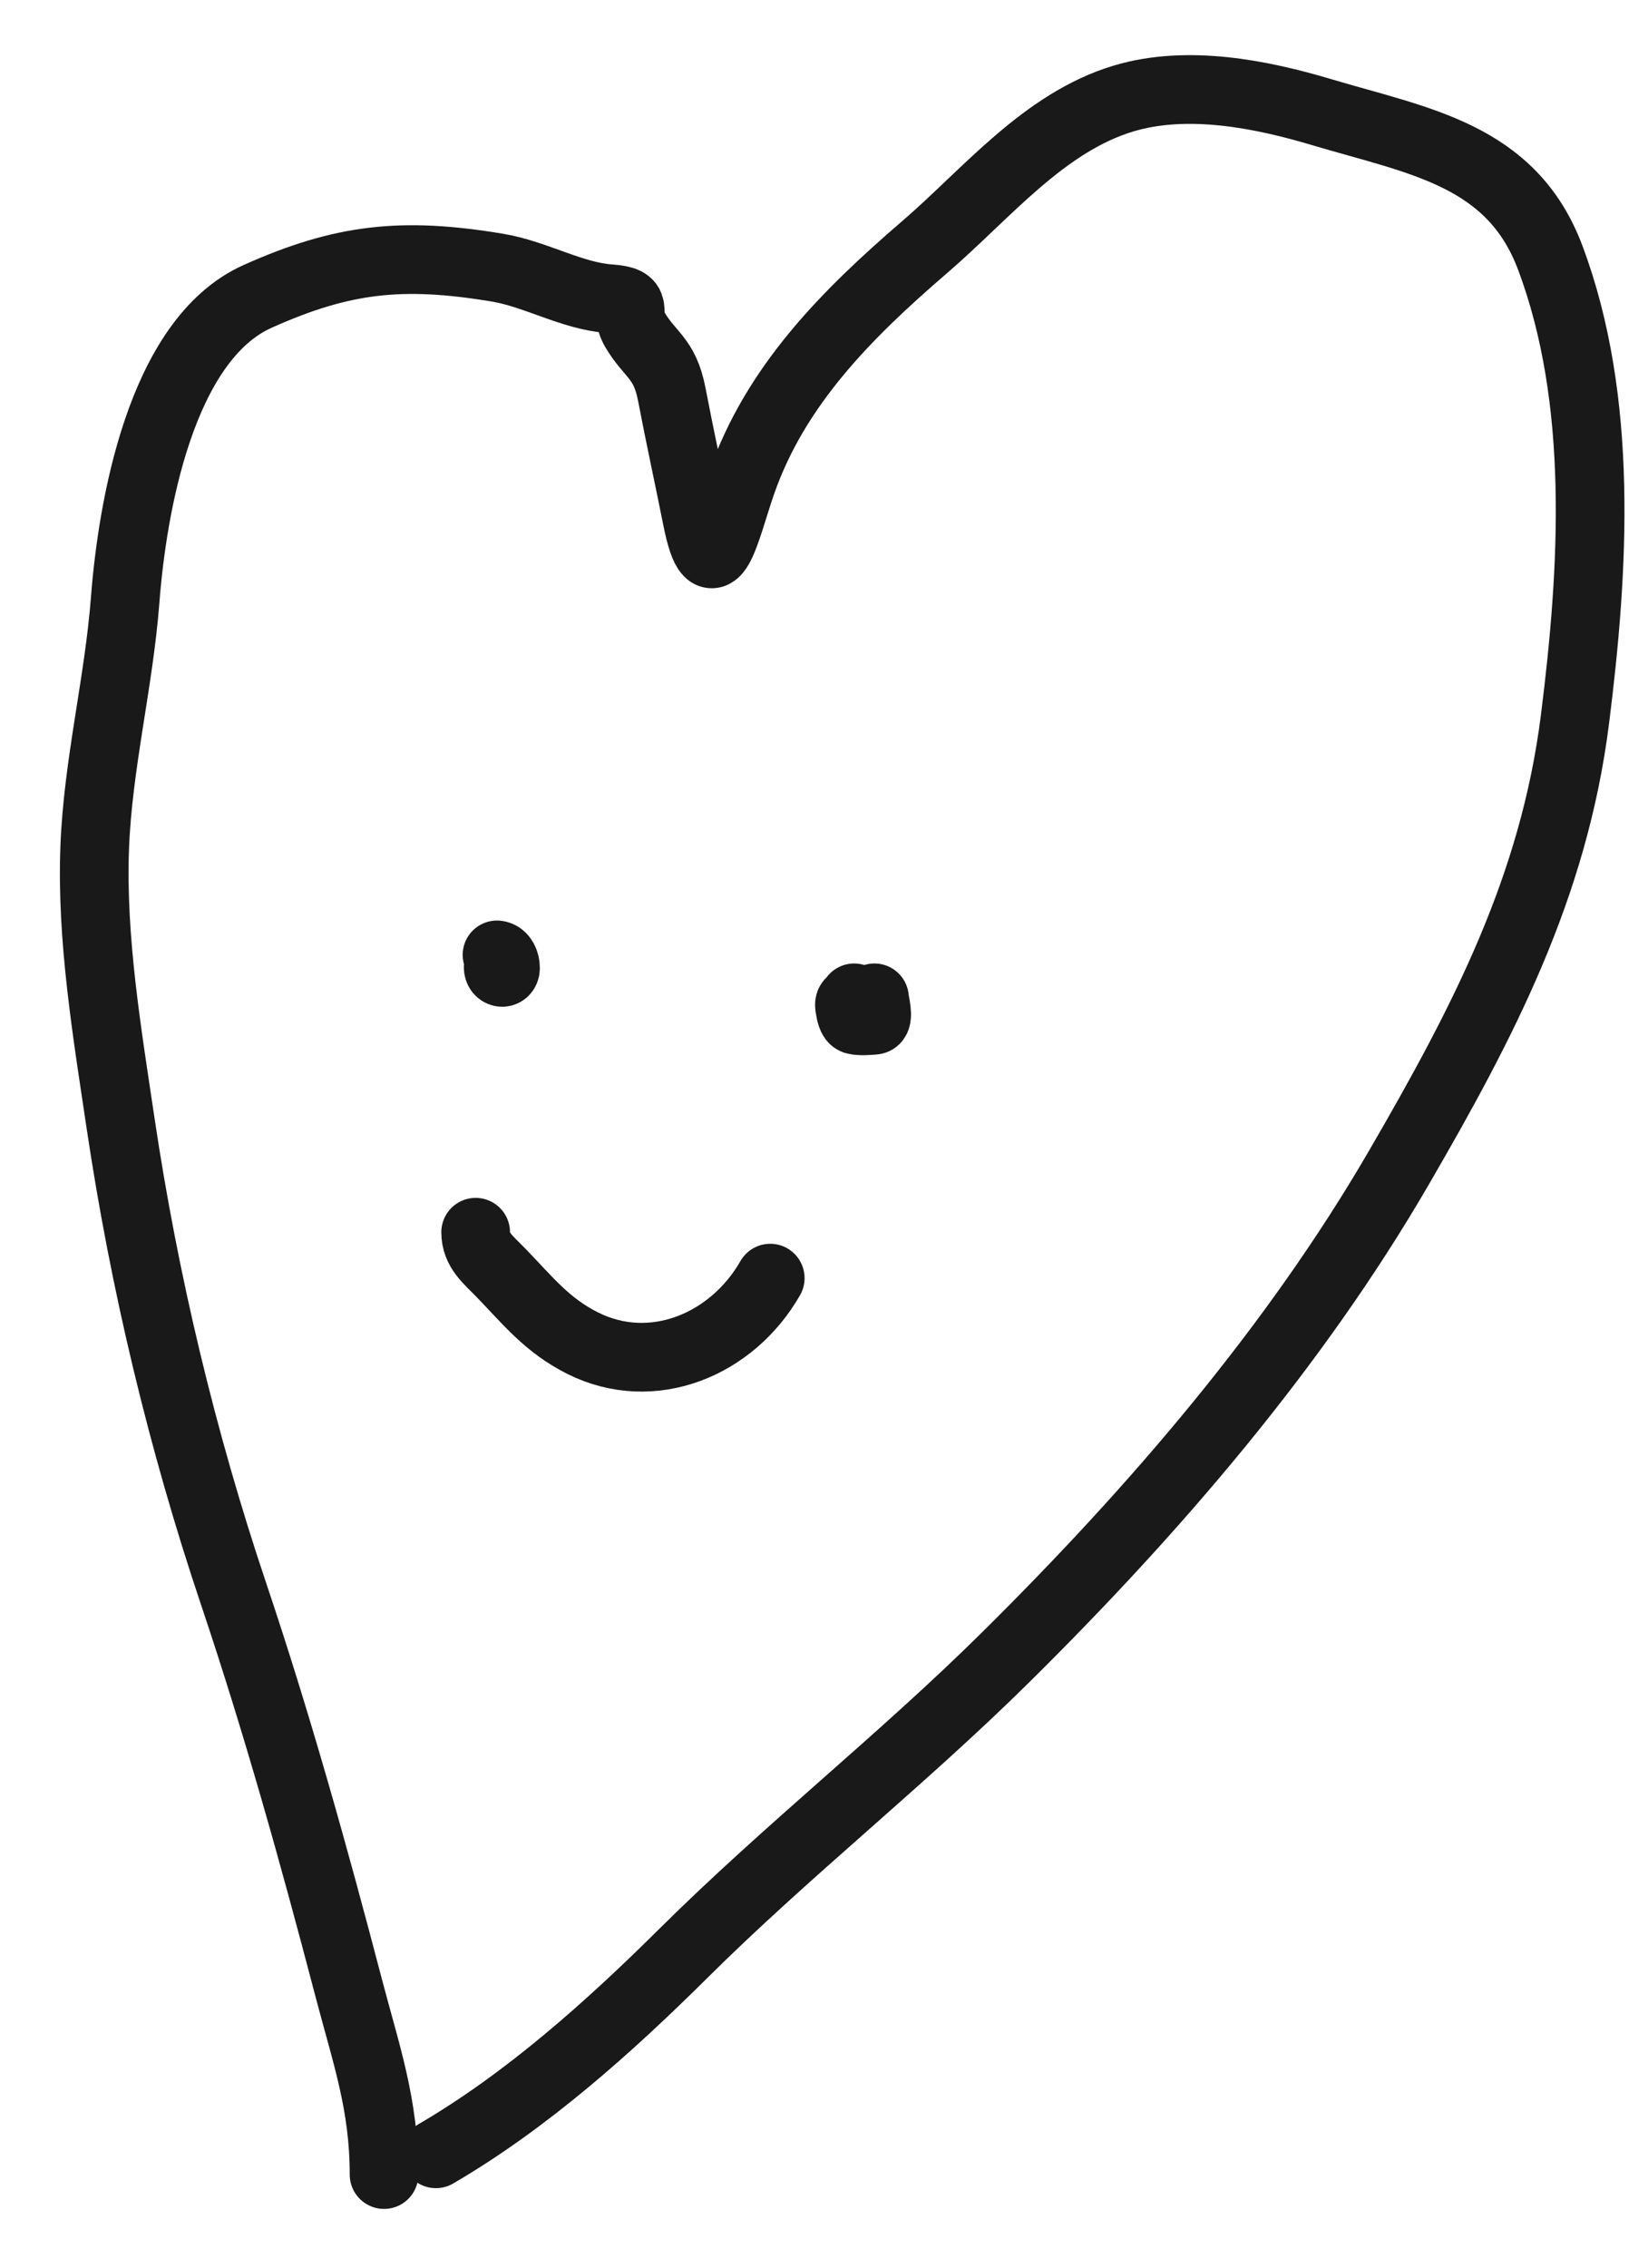 <?xml version="1.0" encoding="UTF-8"?> <svg xmlns="http://www.w3.org/2000/svg" width="24" height="33" viewBox="0 0 24 33" fill="none"><path d="M6.348 31.343C7.669 30.573 8.87 29.499 9.95 28.428C11.462 26.927 13.131 25.615 14.642 24.121C16.797 21.991 18.851 19.612 20.373 16.991C21.602 14.875 22.629 12.909 22.937 10.464C23.213 8.275 23.357 5.832 22.577 3.752C22.014 2.25 20.667 2.055 19.251 1.633C18.357 1.366 17.291 1.157 16.368 1.432C15.201 1.779 14.363 2.825 13.469 3.593C12.326 4.576 11.289 5.616 10.797 7.037C10.568 7.696 10.376 8.67 10.151 7.548C10.03 6.943 9.899 6.344 9.783 5.738C9.681 5.207 9.465 5.17 9.247 4.8C9.078 4.514 9.345 4.381 8.878 4.347C8.329 4.308 7.803 3.988 7.244 3.895C5.851 3.663 4.982 3.762 3.75 4.314C2.334 4.949 1.925 7.403 1.823 8.729C1.73 9.94 1.424 11.127 1.379 12.341C1.33 13.667 1.561 15.035 1.756 16.346C2.1 18.655 2.653 20.967 3.398 23.183C4.034 25.073 4.569 26.985 5.074 28.913C5.333 29.902 5.593 30.619 5.593 31.645" stroke="#191919" stroke-linecap="round"></path><path d="M11.217 18.6C10.662 19.571 9.501 20.054 8.487 19.547C7.969 19.288 7.692 18.932 7.299 18.526C7.111 18.332 6.927 18.195 6.927 17.932" stroke="#191919" stroke-linecap="round"></path><path d="M12.735 14.521C12.737 14.573 12.811 14.841 12.728 14.847C12.647 14.853 12.535 14.864 12.454 14.845C12.402 14.834 12.386 14.727 12.378 14.683C12.356 14.562 12.378 14.613 12.439 14.521" stroke="#191919" stroke-linecap="round"></path><path d="M7.238 13.896C7.327 13.906 7.362 14.014 7.362 14.084C7.362 14.181 7.255 14.167 7.255 14.075" stroke="#191919" stroke-linecap="round"></path></svg> 